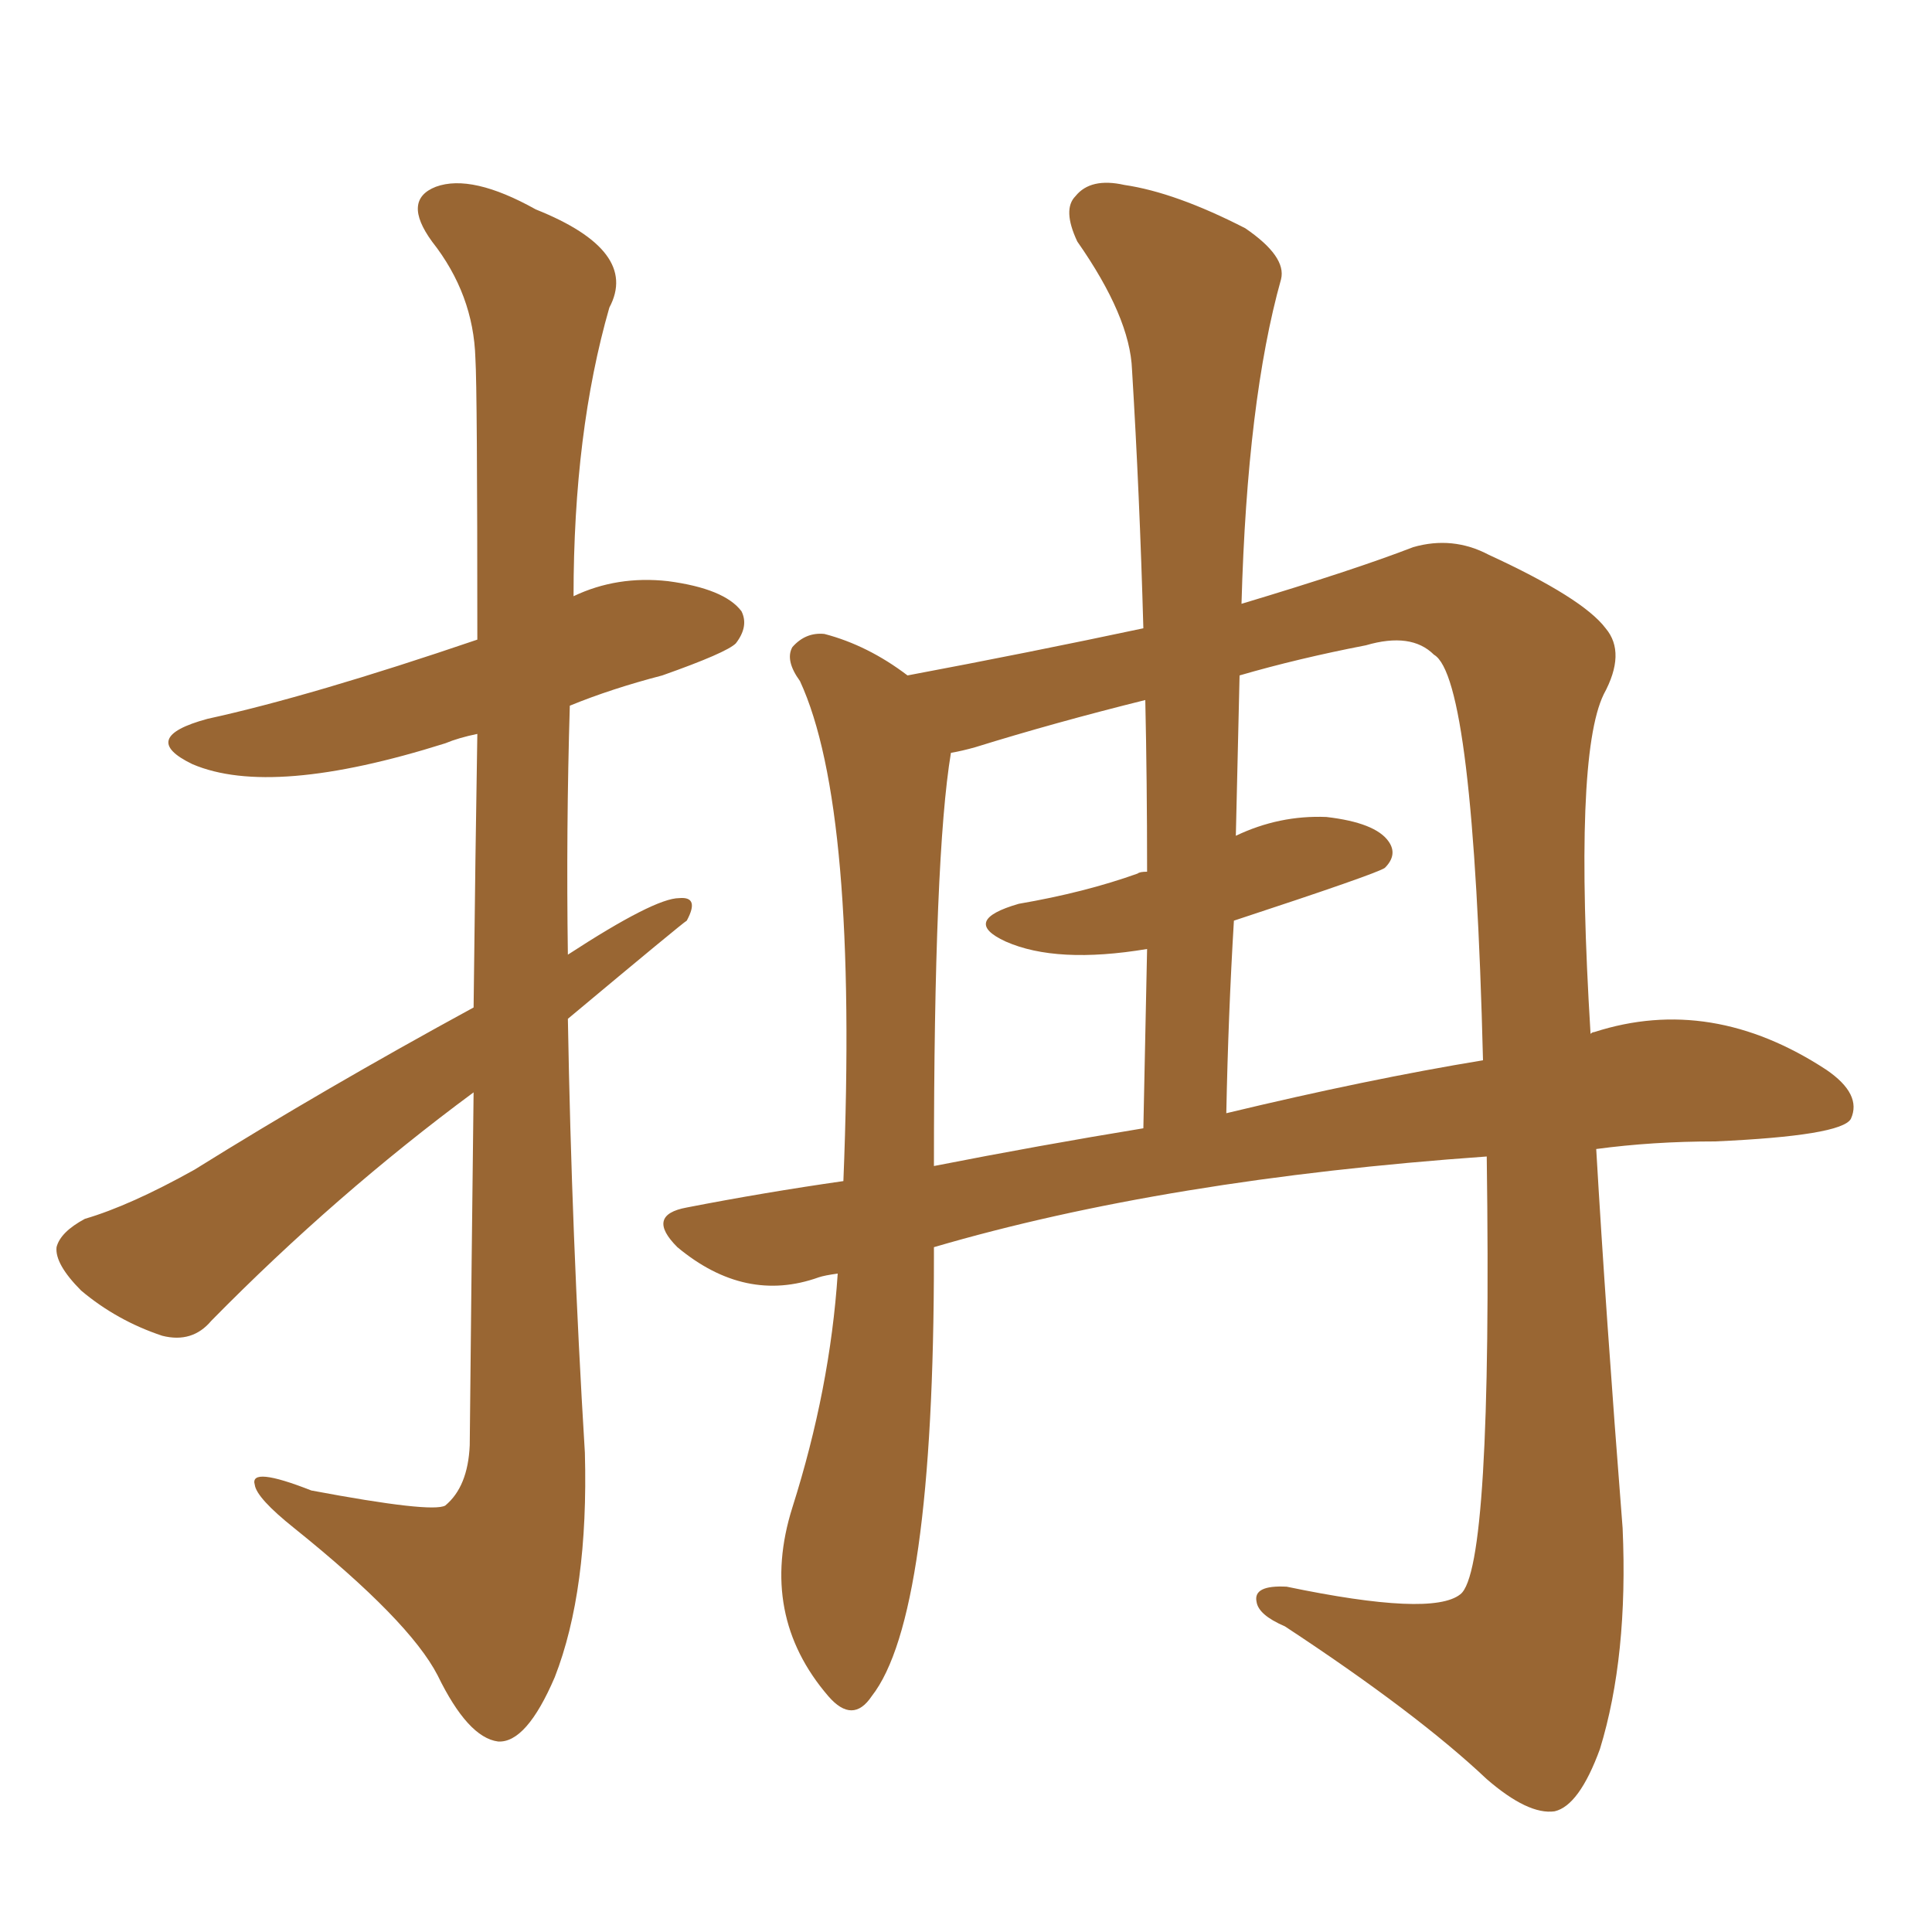 <svg xmlns="http://www.w3.org/2000/svg" xmlns:xlink="http://www.w3.org/1999/xlink" width="150" height="150"><path fill="#996633" padding="10" d="M96.39 46.88L96.39 46.88Q105.18 44.24 109.72 42.48L109.72 42.48Q112.79 41.60 115.58 43.07L115.58 43.07Q122.90 46.44 124.66 48.78L124.66 48.78Q126.27 50.68 124.51 53.91L124.51 53.91Q122.17 58.74 123.49 80.27L123.49 80.27Q123.63 80.13 123.78 80.13L123.78 80.13Q132.86 77.20 141.80 83.06L141.80 83.06Q144.58 84.96 143.70 86.87L143.70 86.87Q142.97 88.18 133.15 88.62L133.15 88.62Q128.32 88.62 123.93 89.21L123.93 89.21Q124.66 101.81 125.98 118.65L125.98 118.65Q126.42 128.61 124.22 135.79L124.22 135.79Q122.61 140.19 120.70 140.63L120.70 140.63Q118.65 140.92 115.43 138.13L115.43 138.13Q110.01 133.01 99.76 126.27L99.76 126.27Q97.71 125.39 97.56 124.37L97.56 124.37Q97.27 123.05 99.90 123.19L99.90 123.19Q111.18 125.54 113.38 123.78L113.38 123.78Q115.87 121.88 115.43 89.79L115.43 89.79Q90.53 91.55 72.51 96.83L72.51 96.83Q72.51 97.12 72.51 97.56L72.51 97.56Q72.51 125.54 67.68 131.69L67.68 131.69Q66.21 133.89 64.31 131.69L64.31 131.69Q58.89 125.39 61.52 117.04L61.52 117.04Q64.45 107.81 65.04 98.88L65.04 98.88Q64.01 99.02 63.57 99.17L63.57 99.17Q57.86 101.22 52.59 96.83L52.59 96.83Q50.10 94.34 53.32 93.75L53.32 93.75Q59.33 92.58 65.48 91.70L65.48 91.70Q66.65 62.70 62.11 52.88L62.11 52.88Q60.94 51.27 61.52 50.24L61.52 50.24Q62.55 49.07 64.01 49.22L64.01 49.22Q67.38 50.10 70.46 52.44L70.46 52.44Q79.83 50.68 88.77 48.78L88.77 48.78Q88.48 38.38 87.89 28.71L87.89 28.71Q87.74 24.61 83.64 18.75L83.64 18.75Q82.47 16.26 83.50 15.23L83.50 15.23Q84.67 13.77 87.30 14.36L87.30 14.36Q91.26 14.94 96.68 17.72L96.68 17.72Q99.90 19.92 99.46 21.68L99.46 21.68Q96.83 31.05 96.39 46.88ZM95.80 71.48L95.80 71.48Q95.36 78.81 95.21 86.43L95.21 86.43Q106.20 83.79 115.14 82.32L115.14 82.32Q114.40 52.59 111.33 50.83L111.33 50.83Q109.57 49.07 106.05 50.10L106.05 50.10Q100.78 51.12 96.24 52.44L96.24 52.44Q96.09 58.59 95.95 64.89L95.95 64.89Q99.32 63.28 102.98 63.43L102.98 63.43Q106.79 63.87 107.81 65.33L107.81 65.33Q108.54 66.36 107.52 67.38L107.52 67.38Q106.93 67.82 95.80 71.48ZM89.06 67.68L89.06 67.68Q89.06 60.64 88.92 54.35L88.92 54.35Q81.88 56.10 75.73 58.01L75.73 58.01Q74.71 58.30 73.83 58.45L73.83 58.45Q72.51 66.36 72.51 90.53L72.51 90.53Q80.71 88.92 88.77 87.60L88.77 87.60Q88.92 80.42 89.06 73.68L89.06 73.68Q82.03 74.85 78.08 73.10L78.08 73.10Q74.56 71.48 79.10 70.17L79.10 70.17Q84.23 69.29 88.33 67.82L88.33 67.82Q88.48 67.68 89.06 67.68ZM36.77 78.22L36.77 78.22L36.77 78.22Q36.91 65.92 37.06 56.98L37.06 56.98Q35.60 57.28 34.57 57.71L34.57 57.71Q21.09 61.96 14.94 59.33L14.94 59.33Q10.69 57.28 16.11 55.81L16.11 55.81Q24.17 54.05 37.06 49.66L37.06 49.66Q37.06 30.18 36.91 27.83L36.91 27.83Q36.77 22.85 33.54 18.75L33.54 18.75Q31.20 15.53 33.84 14.50L33.84 14.50Q36.62 13.48 41.60 16.26L41.60 16.26Q49.66 19.48 47.31 23.88L47.31 23.88Q44.53 33.54 44.53 46.29L44.53 46.29Q47.90 44.68 51.86 45.12L51.86 45.12Q56.25 45.70 57.57 47.46L57.57 47.46Q58.15 48.63 57.13 49.95L57.13 49.95Q56.40 50.68 51.42 52.44L51.42 52.44Q47.46 53.47 44.24 54.79L44.24 54.79Q43.95 64.45 44.09 74.12L44.09 74.12Q50.83 69.73 52.73 69.73L52.73 69.73Q54.35 69.58 53.32 71.48L53.32 71.48Q53.03 71.63 44.09 79.10L44.09 79.10Q44.38 95.95 45.41 112.79L45.41 112.79Q45.70 123.49 43.07 130.22L43.07 130.22Q40.87 135.35 38.67 135.21L38.67 135.21Q36.33 134.91 33.98 130.08L33.98 130.08Q31.79 125.83 22.85 118.65L22.85 118.65Q19.92 116.31 19.78 115.28L19.78 115.28Q19.34 113.82 24.17 115.72L24.17 115.72Q33.54 117.48 34.57 116.89L34.57 116.89Q36.33 115.43 36.47 112.21L36.47 112.21Q36.62 97.12 36.77 84.81L36.77 84.81Q26.07 92.72 16.41 102.54L16.41 102.54Q14.94 104.30 12.60 103.71L12.60 103.71Q9.08 102.54 6.30 100.20L6.30 100.20Q4.25 98.14 4.39 96.83L4.39 96.83Q4.69 95.65 6.59 94.63L6.59 94.63Q10.11 93.60 15.09 90.82L15.09 90.82Q25.20 84.52 36.77 78.22Z"/></svg>